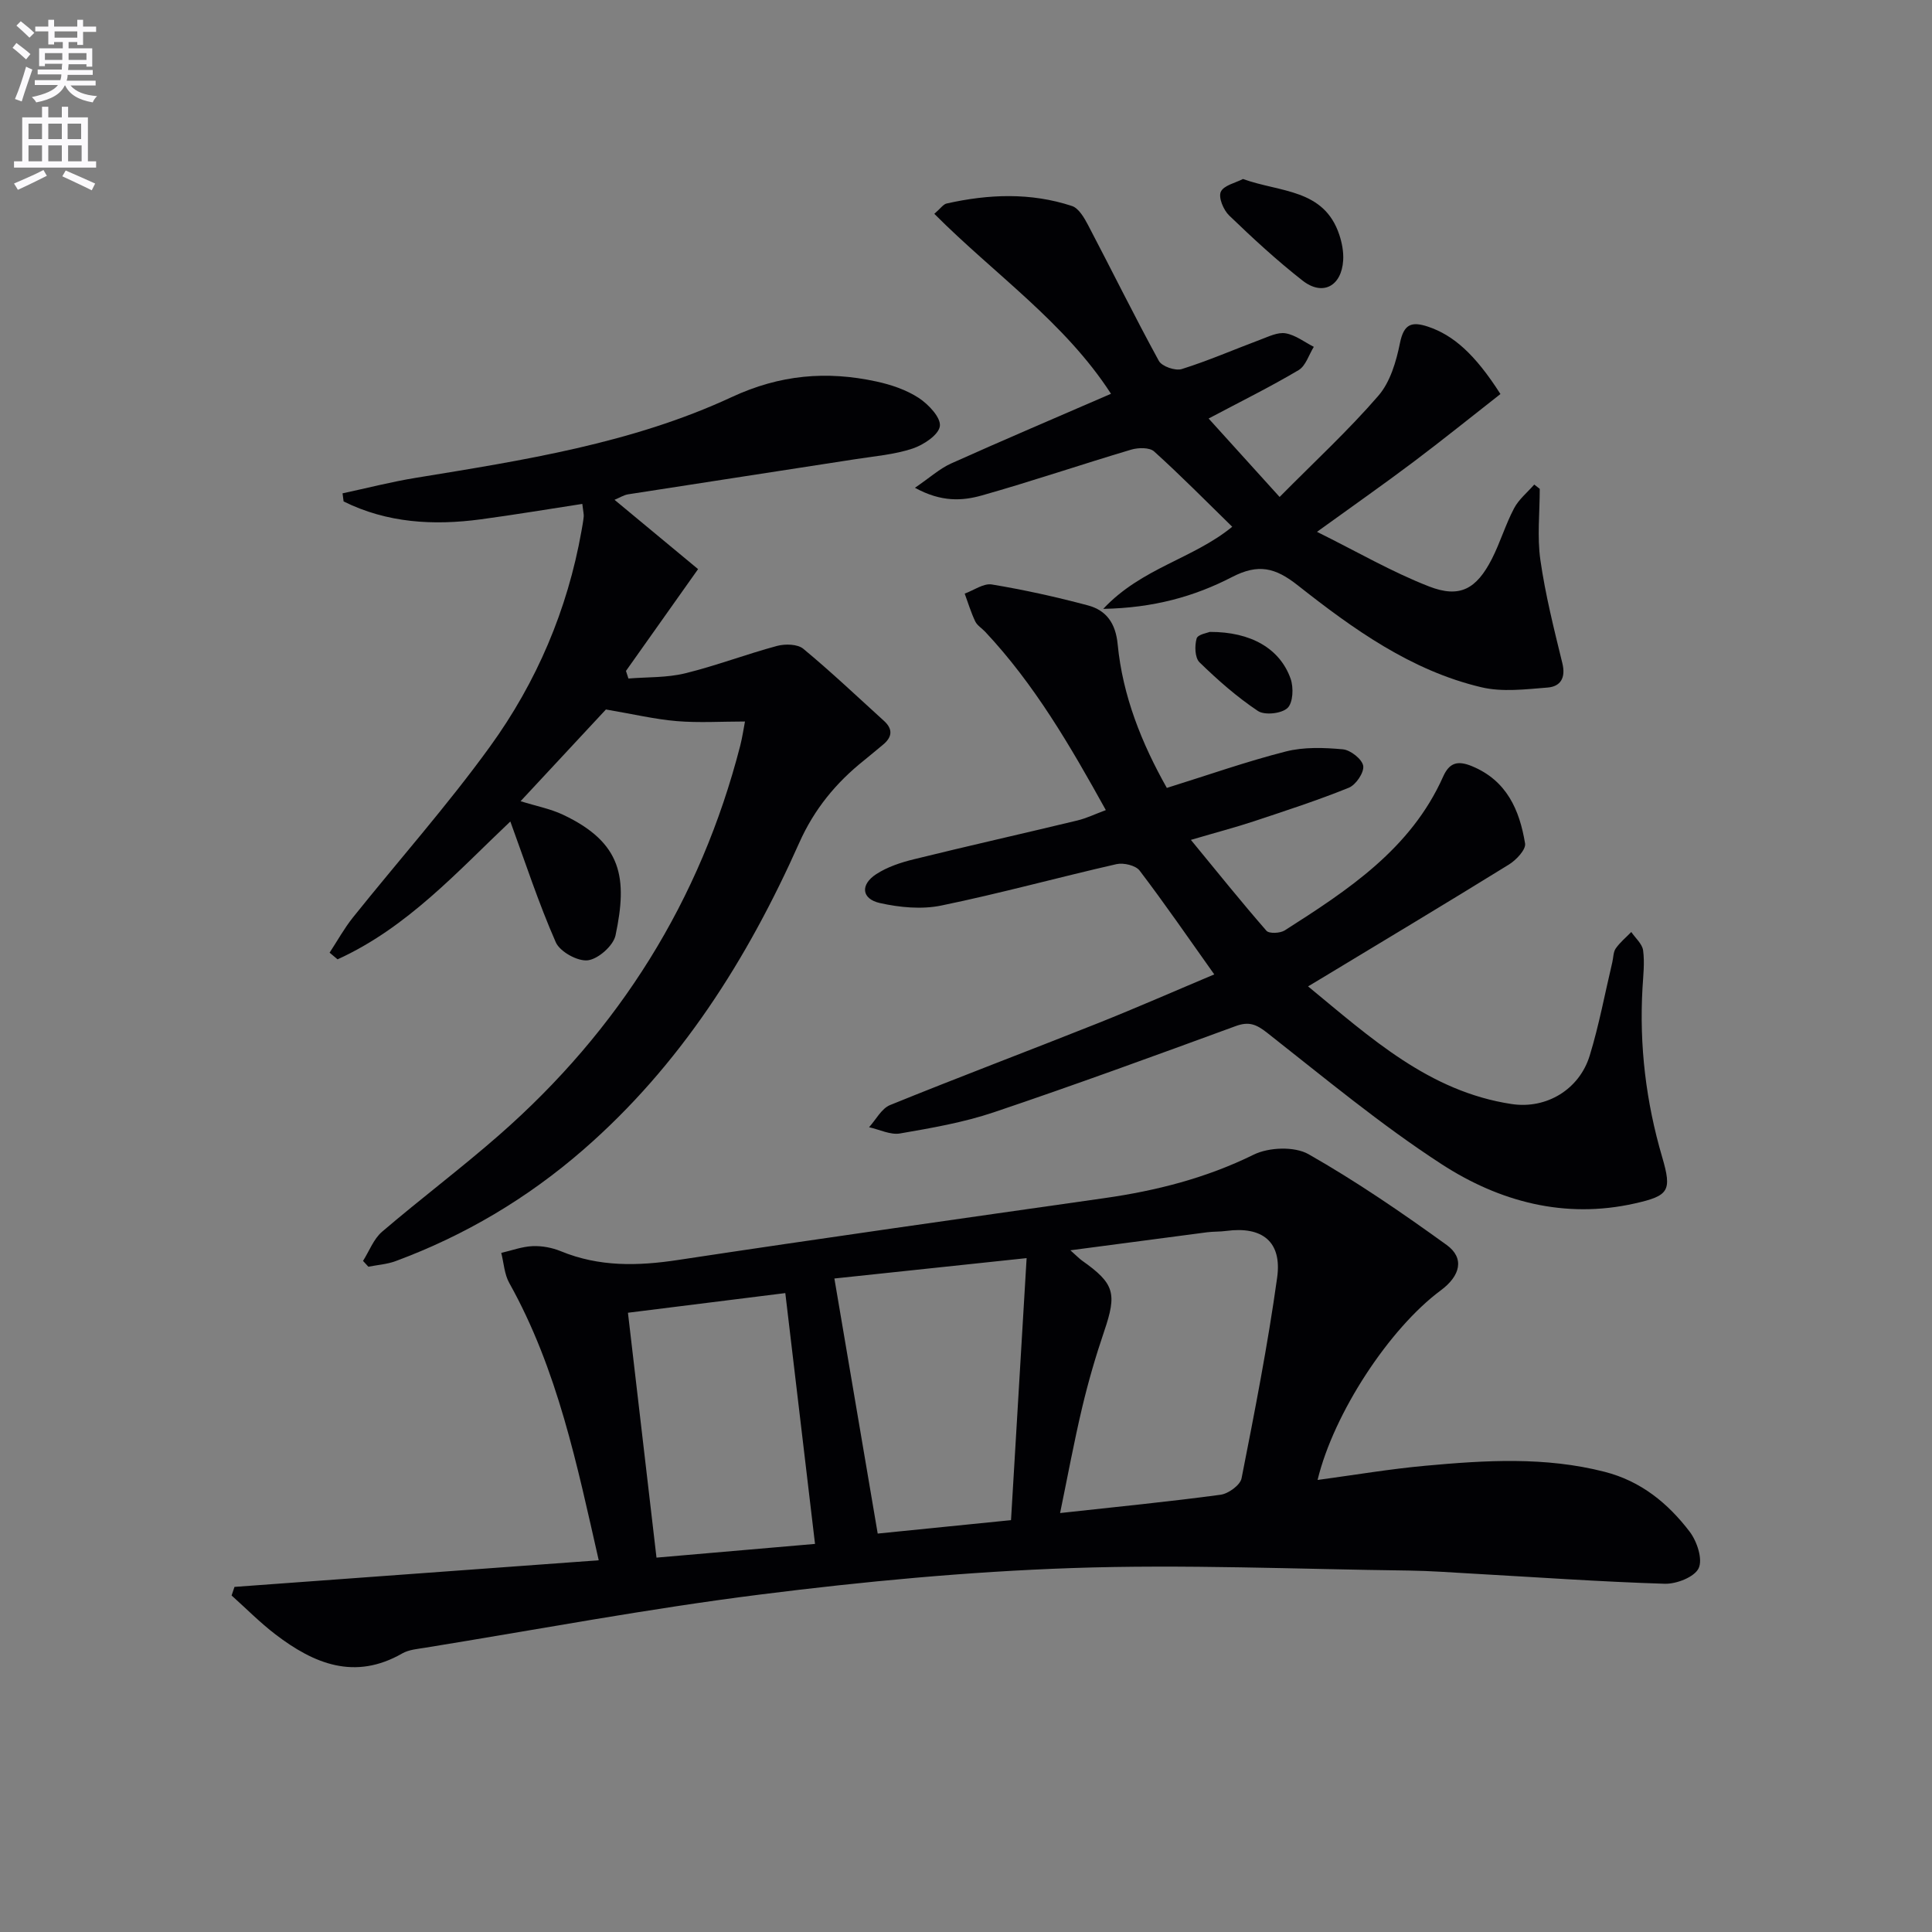 <svg enable-background="new 0 0 400 400" viewBox="0 0 400 400" xmlns="http://www.w3.org/2000/svg"><rect x="0" y="0" width="400" height="400" fill="#808080" stroke="none"/><path d="m2.6 9.9.8-1c.9.7 1.9 1.4 2.9 2.3l-.9 1.1c-1.1-1-2-1.8-2.8-2.4zm.5 10.6c.9-2.1 1.6-4.3 2.3-6.7.4.2.8.4 1.3.6-.7 2.1-1.5 4.3-2.2 6.6zm.3-15.2.9-.9c1 .8 2 1.6 2.8 2.4l-1 1c-.9-.9-1.8-1.7-2.7-2.5zm12.6-1.2h1.2v1.4h2.7v1.1h-2.7v2.7h-1.2v-.6h-1.8v1.3h4.9v3.8h-1.2v-.5h-3.7c0 .4-.1.9-.1 1.2h5.1v1h-5.2c0 .5-.1.9-.2 1.2h6v1h-5.2c1.1 1.3 2.9 2 5.5 2.2-.4.4-.7.8-.9 1.3-2.9-.5-4.8-1.6-5.7-3.5h-.1c-.8 1.7-2.7 2.9-5.9 3.5-.2-.4-.6-.8-.9-1.1 2.8-.6 4.6-1.4 5.4-2.5h-4.8v-1h5.3c.1-.3.2-.7.2-1.2h-4.9v-1h5c0-.4 0-.8.1-1.2h-3.6v.5h-1.2v-3.7h4.9v-1.3h-1.8v.5h-1.2v-2.7h-2.7v-1h2.7v-1.4h1.2v1.4h4.8zm-6.7 8.3h3.6c0-.4 0-.9 0-1.4h-3.6zm1.9-4.6h4.8v-1.3h-4.7v1.3zm6.7 3.2h-3.7v1.4h3.7z" fill="#fbfafc"/><path d="m8.7 22.1h1.3v2.2h2.8v-2.2h1.3v2.2h4.1v9.1h1.7v1.3h-17v-1.3h1.7v-9.1h4.1zm.3 13.1.7 1.2c-1.8.9-3.8 1.9-6 2.9-.2-.4-.5-.8-.8-1.3 2.3-1 4.4-1.9 6.1-2.8zm-3.1-6.4h2.8v-3.2h-2.8zm0 4.6h2.8v-3.3h-2.8zm4.1-4.6h2.8v-3.2h-2.8zm0 4.6h2.8v-3.3h-2.8zm3.6 1.9c2.1.9 4.1 1.8 6.1 2.7l-.7 1.4c-2.2-1.1-4.2-2-6.1-2.9zm3.2-9.7h-2.8v3.2h2.8zm-2.7 7.8h2.8v-3.3h-2.8z" fill="#fbfafc"/><g fill="#010104"><path d="m272.79 306.41c7.64-1.03 14.94-2.27 22.3-2.94 12.42-1.14 24.83-1.91 37.16 1.26 7.51 1.93 13.08 6.5 17.57 12.38 1.52 1.99 2.75 5.7 1.87 7.57-.86 1.83-4.61 3.3-7.04 3.22-13.29-.41-26.56-1.36-39.84-2.1-4.32-.24-8.63-.57-12.95-.63-23.31-.29-46.65-1.32-69.93-.52-21.55.74-43.12 2.78-64.53 5.48-23.19 2.92-46.21 7.26-69.29 11-1.64.27-3.44.4-4.82 1.19-9.83 5.64-18.27 2.17-26.24-3.92-3.21-2.45-6.08-5.37-9.1-8.07.2-.59.4-1.19.6-1.78 25-1.83 50-3.65 75.41-5.51-4.47-19.64-8.49-39.46-18.52-57.41-1.02-1.82-1.13-4.14-1.66-6.23 2.16-.5 4.31-1.31 6.49-1.4 1.94-.08 4.04.31 5.84 1.05 7.94 3.27 15.96 3.08 24.3 1.81 29.39-4.45 58.82-8.6 88.25-12.8 10.74-1.53 21.05-4.15 30.9-9 3.13-1.54 8.44-1.75 11.35-.1 9.9 5.63 19.36 12.12 28.61 18.8 3.73 2.7 2.87 6.37-1.24 9.41-10.6 7.86-22.14 25.38-25.49 39.24zm-51.18-47.55c1.46 1.3 1.9 1.77 2.41 2.13 6.74 4.76 7.26 6.77 4.59 14.63-1.76 5.17-3.29 10.44-4.55 15.75-1.7 7.15-3.03 14.39-4.58 21.89 11.84-1.3 22.56-2.35 33.23-3.79 1.62-.22 4.06-1.99 4.34-3.39 2.72-13.8 5.43-27.63 7.37-41.56 1.04-7.46-3.09-10.67-10.53-9.67-1.31.18-2.66.11-3.98.28-9.09 1.19-18.19 2.4-28.3 3.73zm-48.86 5.84c3.12 18.4 6.04 35.57 8.97 52.81 8.74-.88 17.74-1.79 27.6-2.78 1.07-18.03 2.12-35.64 3.23-54.25-14.52 1.55-27.42 2.91-39.8 4.22zm-42.74 7.09c2.02 17.36 3.92 33.6 5.91 50.7 10.96-.95 21.91-1.9 32.82-2.84-2.08-17.59-4.06-34.34-6.15-51.93-10.63 1.32-21.54 2.69-32.58 4.07z"/><path d="m127.23 103.48c5.84 4.84 11.42 9.47 17.3 14.35-5.22 7.36-10.07 14.22-14.93 21.08.17.52.34 1.05.51 1.57 3.91-.32 7.94-.15 11.71-1.07 6.43-1.57 12.66-3.96 19.06-5.68 1.68-.45 4.24-.39 5.43.59 5.75 4.76 11.18 9.91 16.71 14.93 1.93 1.75 1.68 3.41-.26 4.98-1.29 1.05-2.55 2.14-3.85 3.18-5.82 4.63-10.34 10.14-13.42 17.05-10.74 24.11-24.61 46.09-44.76 63.61-11.55 10.04-24.5 17.73-38.85 23.04-1.77.65-3.73.78-5.61 1.15-.37-.4-.74-.8-1.11-1.2 1.29-2.04 2.19-4.54 3.94-6.04 7.96-6.81 16.36-13.12 24.24-20.02 24.84-21.76 41.67-48.56 49.92-80.63.44-1.72.69-3.5.98-4.99-4.89 0-9.53.3-14.11-.08-4.54-.38-9.02-1.45-14.68-2.41-5.14 5.53-11.23 12.07-17.67 18.99 3.23 1.01 6.13 1.56 8.72 2.77 12.37 5.82 13.44 13.17 10.94 25-.45 2.14-3.57 4.9-5.73 5.17-2.1.26-5.78-1.77-6.64-3.73-3.57-8.12-6.33-16.6-9.41-25.01-10.8 10.2-21.32 21.98-35.77 28.54-.55-.46-1.1-.92-1.65-1.38 1.6-2.44 3.02-5.02 4.83-7.29 9.45-11.8 19.53-23.15 28.38-35.38 9.64-13.31 16.04-28.31 18.94-44.64.17-.98.36-1.96.46-2.95.05-.47-.09-.96-.29-2.65-7.06 1.08-14.02 2.25-21.01 3.19-9.82 1.32-19.41.76-28.41-3.7-.07-.56-.15-1.12-.22-1.68 5.05-1.08 10.07-2.38 15.17-3.21 22.31-3.65 44.76-7.12 65.41-16.72 9.99-4.65 19.67-5.46 29.97-3.22 3.04.66 6.18 1.72 8.75 3.4 2.01 1.32 4.6 4.06 4.37 5.83-.24 1.82-3.38 3.89-5.65 4.65-3.73 1.24-7.78 1.57-11.71 2.18-15.74 2.45-31.48 4.84-47.22 7.3-.88.15-1.72.69-2.78 1.13z"/><path d="m251.4 201.74c-5.37-7.55-10.24-14.65-15.46-21.5-.82-1.07-3.32-1.66-4.78-1.33-12.11 2.76-24.11 6.07-36.27 8.57-4.06.84-8.64.4-12.74-.52-3.8-.86-4.07-3.81-.73-5.98 2.29-1.49 5.07-2.41 7.76-3.07 11.27-2.78 22.6-5.32 33.88-8.04 1.9-.46 3.71-1.34 5.89-2.15-7.35-13.27-14.76-26.03-24.98-36.92-.68-.73-1.66-1.3-2.06-2.15-.88-1.84-1.47-3.82-2.18-5.75 1.88-.68 3.91-2.18 5.63-1.89 6.69 1.11 13.33 2.58 19.88 4.33 3.83 1.02 5.74 3.71 6.16 8.04 1.03 10.69 4.96 20.49 10.18 29.75 8.47-2.64 16.45-5.46 24.62-7.54 3.76-.96 7.92-.81 11.84-.45 1.58.15 3.98 2.05 4.2 3.43.21 1.37-1.52 3.93-2.98 4.52-6.44 2.61-13.08 4.76-19.69 6.96-3.75 1.24-7.58 2.24-13.01 3.84 5.54 6.74 10.47 12.88 15.64 18.81.55.64 2.85.53 3.79-.07 13.1-8.36 26.11-16.86 32.79-31.83 1.3-2.92 3.02-3.38 5.95-2.18 7.23 2.97 9.88 9.08 11.02 16.01.21 1.26-1.83 3.43-3.34 4.36-13 8.04-26.12 15.89-39.2 23.8-.56.34-1.12.67-2.39 1.43 12.95 10.65 25.06 21.78 42.15 24.36 7.24 1.09 14.02-3.05 16.16-10.02 1.94-6.33 3.15-12.88 4.68-19.33.23-.96.19-2.11.71-2.86.89-1.27 2.13-2.29 3.22-3.41.86 1.27 2.27 2.46 2.45 3.82.34 2.56.02 5.21-.13 7.81-.68 11.9.72 23.54 4.08 34.99 2.05 7 1.38 7.99-5.67 9.58-14.52 3.27-28.04-.38-39.97-8.11-12.63-8.19-24.29-17.91-36.16-27.23-2.24-1.76-3.77-2.38-6.5-1.38-16.66 6.1-33.32 12.2-50.12 17.86-6.24 2.1-12.85 3.24-19.37 4.37-2 .35-4.27-.82-6.42-1.29 1.43-1.57 2.57-3.87 4.35-4.59 14.29-5.81 28.74-11.25 43.07-16.96 8.16-3.26 16.2-6.79 24.05-10.09z"/><path d="m250.23 86.65c4.88 5.39 9.59 10.6 14.7 16.24 7.32-7.4 14.29-13.83 20.45-20.96 2.45-2.83 3.69-7.07 4.46-10.87.8-3.97 2.39-4.57 5.84-3.42 5.17 1.74 9.66 5.61 14.97 13.94-5.94 4.65-11.93 9.48-18.08 14.11-6.09 4.58-12.33 8.95-19.9 14.42 8.38 4.16 15.55 8.33 23.18 11.3 6.38 2.49 9.83.55 13.02-5.68 1.73-3.39 2.82-7.11 4.59-10.47.98-1.87 2.77-3.31 4.19-4.94.38.3.76.59 1.14.89 0 4.92-.56 9.92.13 14.74 1.03 7.19 2.82 14.29 4.55 21.37.74 3.03-.39 4.82-3.06 5.03-4.55.36-9.36.97-13.7-.06-14.57-3.44-26.55-12.06-38.04-21.12-4.62-3.64-8.12-4.53-13.59-1.7-7.75 4.01-16.23 6.4-26.67 6.59 8-8.52 18.58-10.34 26.71-17-5.4-5.28-10.64-10.6-16.17-15.59-.95-.86-3.28-.81-4.74-.38-10.33 3.07-20.54 6.55-30.91 9.48-4.03 1.14-8.39 1.43-13.87-1.58 3.12-2.13 5.12-3.96 7.46-5.02 10.89-4.89 21.88-9.56 33.13-14.44-9.58-14.83-24.18-24.8-36.58-37.26 1.32-1.14 1.85-1.97 2.53-2.13 8.69-1.96 17.42-2.31 25.97.51 1.4.46 2.53 2.43 3.33 3.94 4.91 9.36 9.59 18.86 14.66 28.13.63 1.14 3.41 2.11 4.74 1.69 5.52-1.73 10.85-4.06 16.28-6.09 1.69-.63 3.6-1.59 5.22-1.31 2.05.35 3.9 1.81 5.84 2.8-1.03 1.65-1.67 3.94-3.15 4.82-5.82 3.45-11.89 6.45-18.63 10.02z"/><path d="m257.34 37.06c7.73 2.79 16.76 2.01 19.94 11.52.56 1.68.92 3.57.81 5.33-.34 5.35-4.24 7.44-8.4 4.19-5.33-4.17-10.33-8.79-15.21-13.49-1.17-1.13-2.25-3.7-1.73-4.89.59-1.34 3.04-1.85 4.59-2.66z"/><path d="m250.48 130.83c8.51-.03 14.52 3.45 16.73 9.7.64 1.82.51 4.98-.65 6.06-1.23 1.16-4.72 1.54-6.12.61-4.35-2.9-8.33-6.41-12.09-10.07-.97-.94-1.04-3.42-.6-4.94.25-.86 2.35-1.18 2.73-1.36z"/></g></svg>
